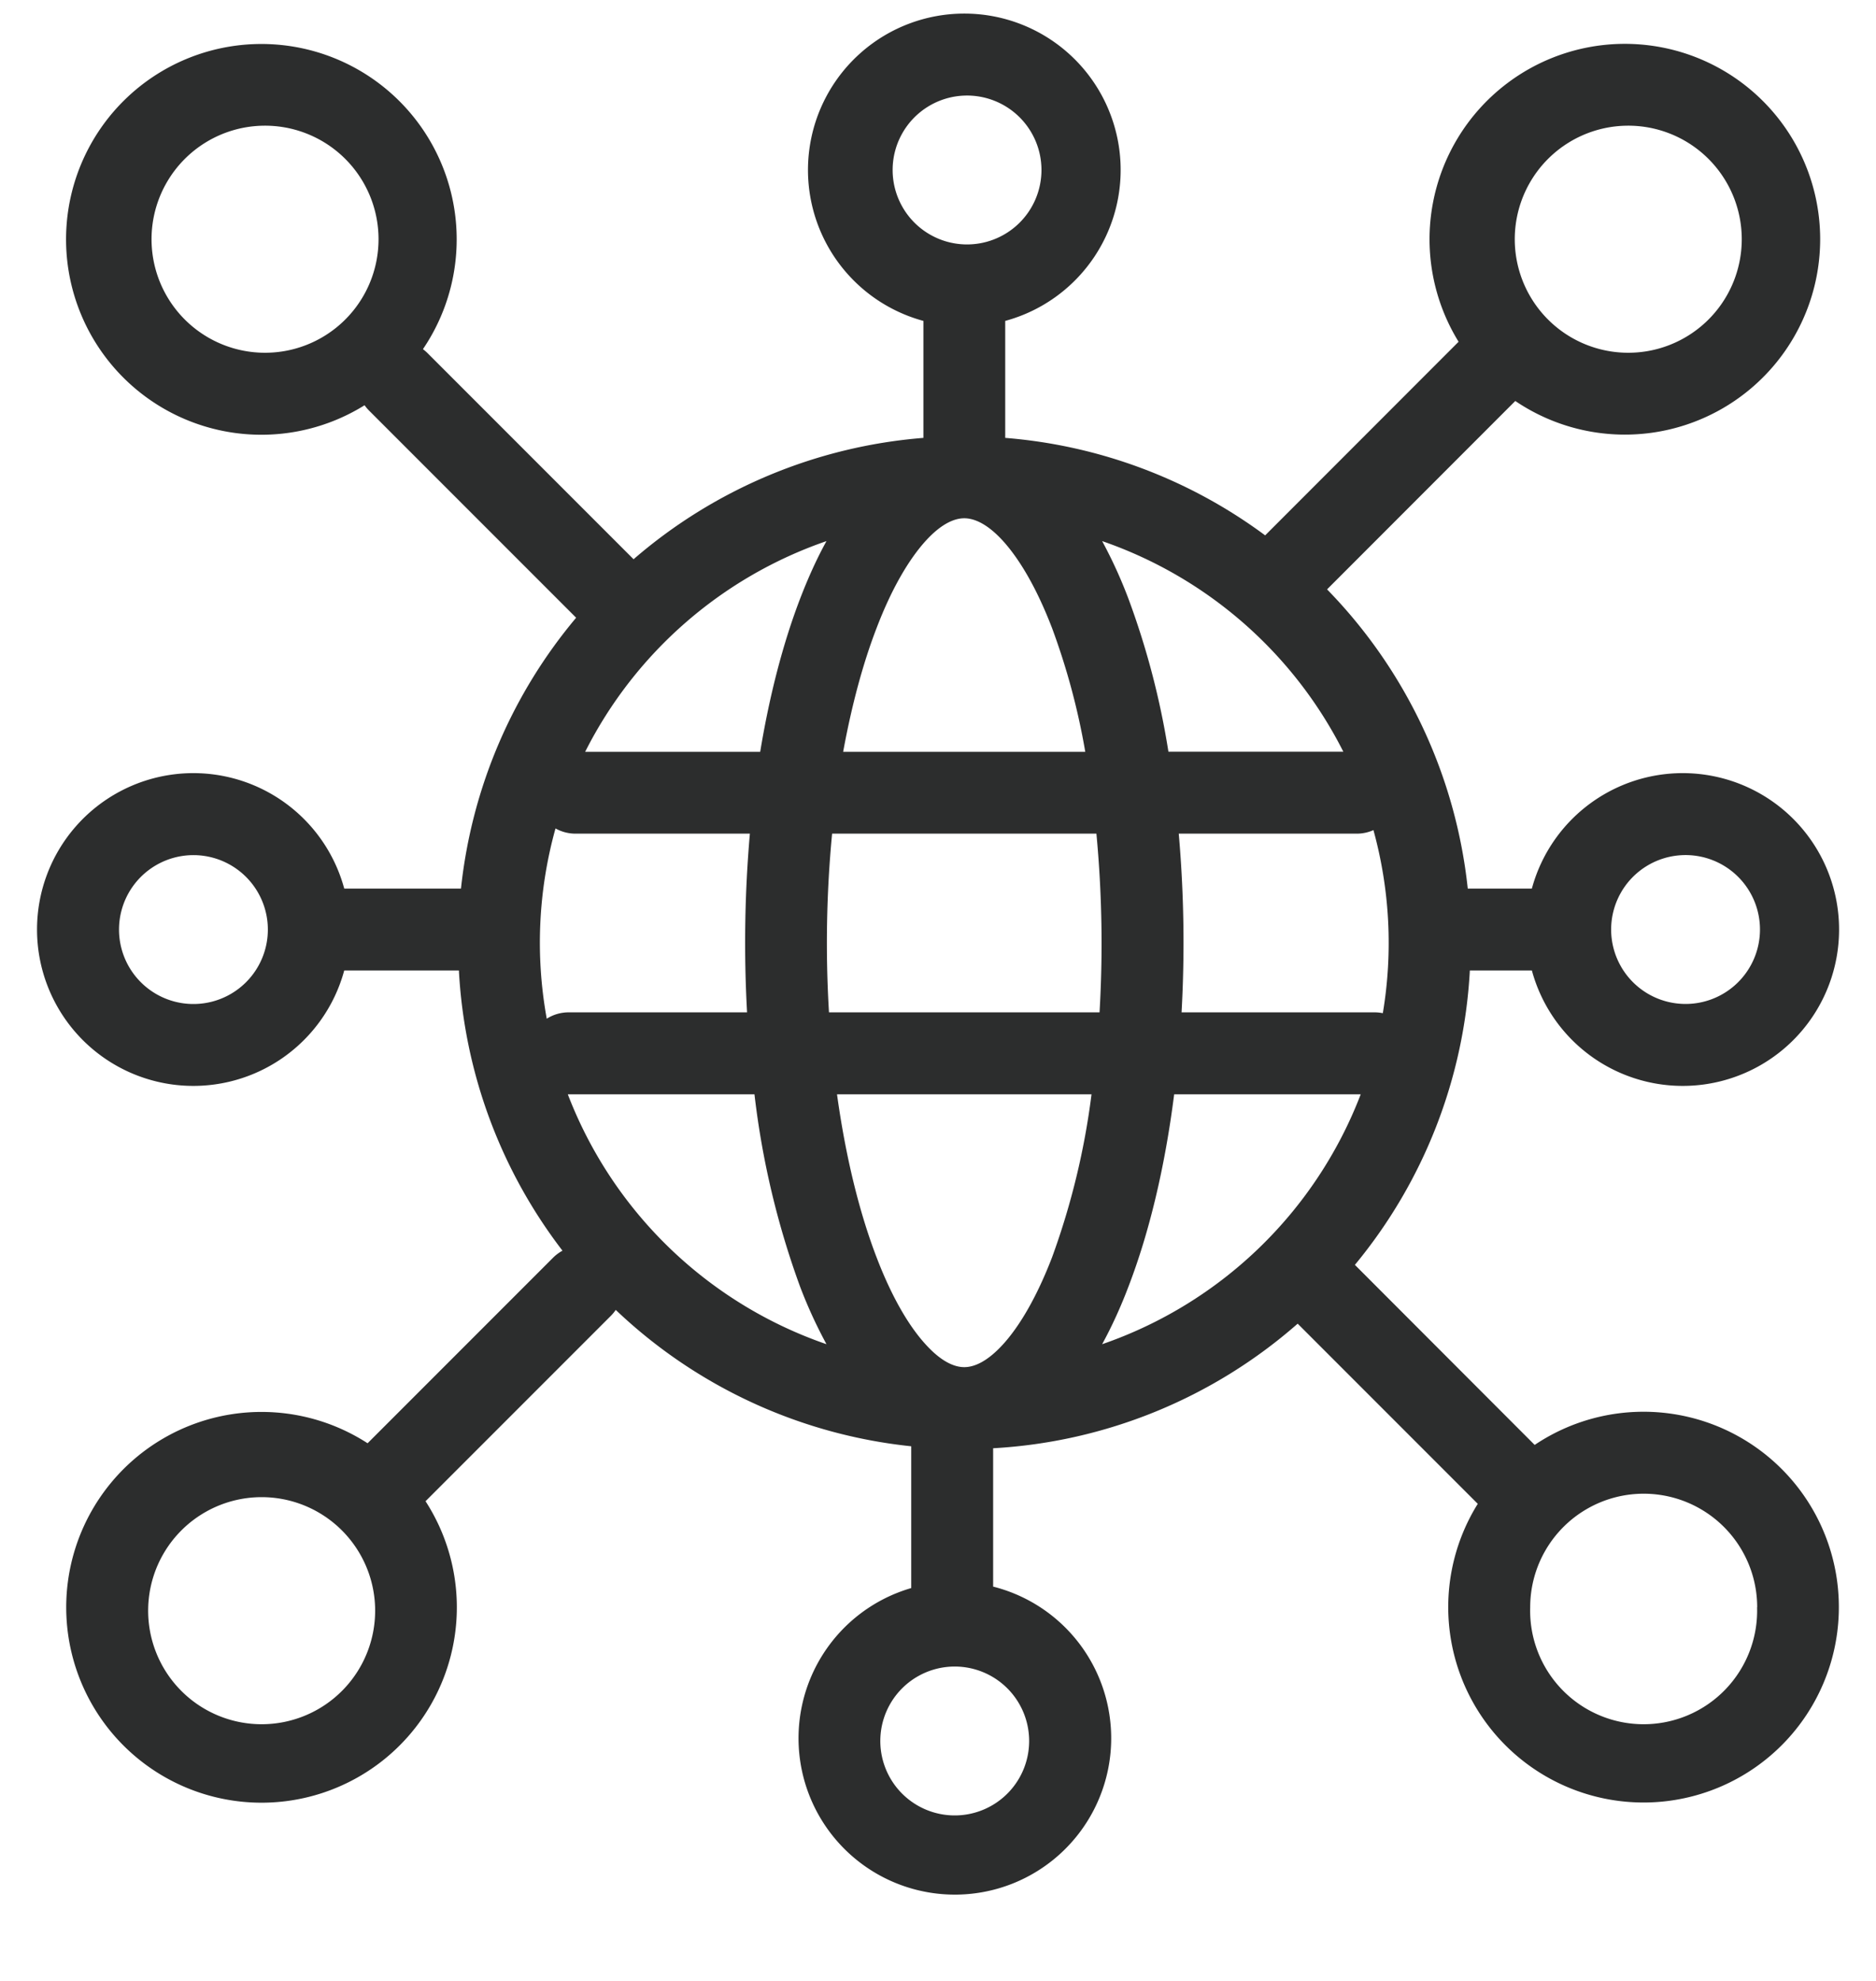 <svg xmlns="http://www.w3.org/2000/svg" width="18" height="19" fill="none"><path fill="#2C2D2D" fill-rule="evenodd" d="M9.645 3.078a1.5 1.5 0 1 0-.785 0V4.2a4.836 4.836 0 0 0-2.781 1.164L4.098 3.383a.395.395 0 0 0-.04-.034 1.874 1.874 0 1 0-.56.538.395.395 0 0 0 .044.052l1.986 1.986c-.603.718-1 1.614-1.105 2.598h-1.12a1.5 1.5 0 1 0 0 .785h1.1a4.833 4.833 0 0 0 .994 2.688.394.394 0 0 0-.09.067l-1.78 1.78a1.874 1.874 0 1 0 .556.556l1.78-1.78a.396.396 0 0 0 .045-.055 4.84 4.84 0 0 0 2.835 1.308v1.36a1.5 1.5 0 1 0 .786-.014v-1.327a4.837 4.837 0 0 0 2.922-1.195l1.728 1.728a1.874 1.874 0 1 0 .546-.565L13 12.132a4.835 4.835 0 0 0 1.103-2.824h.595a1.5 1.5 0 1 0 0-.785h-.615a4.841 4.841 0 0 0-1.35-2.87l1.806-1.807a1.874 1.874 0 1 0-.544-.568l-1.856 1.857A4.832 4.832 0 0 0 9.645 4.2V3.078Zm-.393-.734a.714.714 0 1 0 0-1.427.714.714 0 0 0 0 1.427ZM5.33 7.946a4.075 4.075 0 0 0-.084 1.825.391.391 0 0 1 .21-.061h1.712a12.046 12.046 0 0 1 .027-1.714H5.523a.391.391 0 0 1-.193-.05Zm.285-.735h1.679c.09-.546.22-1.043.382-1.466.076-.198.16-.385.254-.555a4.084 4.084 0 0 0-2.315 2.02Zm3.637-2.24c-.087 0-.214.044-.374.221-.16.178-.324.456-.468.834-.13.337-.238.738-.32 1.185h2.323a6.647 6.647 0 0 0-.318-1.185c-.145-.378-.308-.656-.468-.834-.16-.177-.288-.221-.375-.221Zm1.959 2.24a7.613 7.613 0 0 0-.383-1.466 4.5 4.5 0 0 0-.253-.555 4.084 4.084 0 0 1 2.314 2.02h-1.678Zm-.69.785H7.984a11.028 11.028 0 0 0-.03 1.714h2.596a11.276 11.276 0 0 0-.03-1.714Zm.816 1.714a12.007 12.007 0 0 0-.027-1.714h1.707a.39.39 0 0 0 .161-.034 4.073 4.073 0 0 1 .09 1.756.395.395 0 0 0-.079-.008h-1.852Zm-.864.786H8.031c.083.6.214 1.132.379 1.562.144.377.307.656.468.833.16.178.287.222.374.222.087 0 .214-.044.375-.222.16-.177.323-.456.468-.833a7.16 7.16 0 0 0 .378-1.562Zm.102 2.397c.093-.17.178-.356.253-.554.2-.52.35-1.148.438-1.843h1.79a4.083 4.083 0 0 1-2.481 2.397Zm-2.645 0a4.506 4.506 0 0 1-.254-.554 8.063 8.063 0 0 1-.437-1.843H5.448a4.083 4.083 0 0 0 2.482 2.397Zm1.944 3.779a.714.714 0 1 1-1.427 0 .714.714 0 0 1 1.427 0ZM15.59 3.383a1.089 1.089 0 1 0 0-2.177 1.089 1.089 0 0 0 0 2.177ZM2.57 8.916a.714.714 0 1 1-1.428 0 .714.714 0 0 1 1.428 0Zm13.576.713a.714.714 0 1 0 0-1.427.714.714 0 0 0 0 1.427Zm.713 5.787a1.089 1.089 0 1 1-2.177 0 1.089 1.089 0 0 1 2.178 0ZM2.51 3.383a1.089 1.089 0 1 0 0-2.177 1.089 1.089 0 0 0 0 2.177Zm1.089 12.033a1.089 1.089 0 1 1-2.177 0 1.089 1.089 0 0 1 2.177 0Z" clip-rule="evenodd"/></svg>